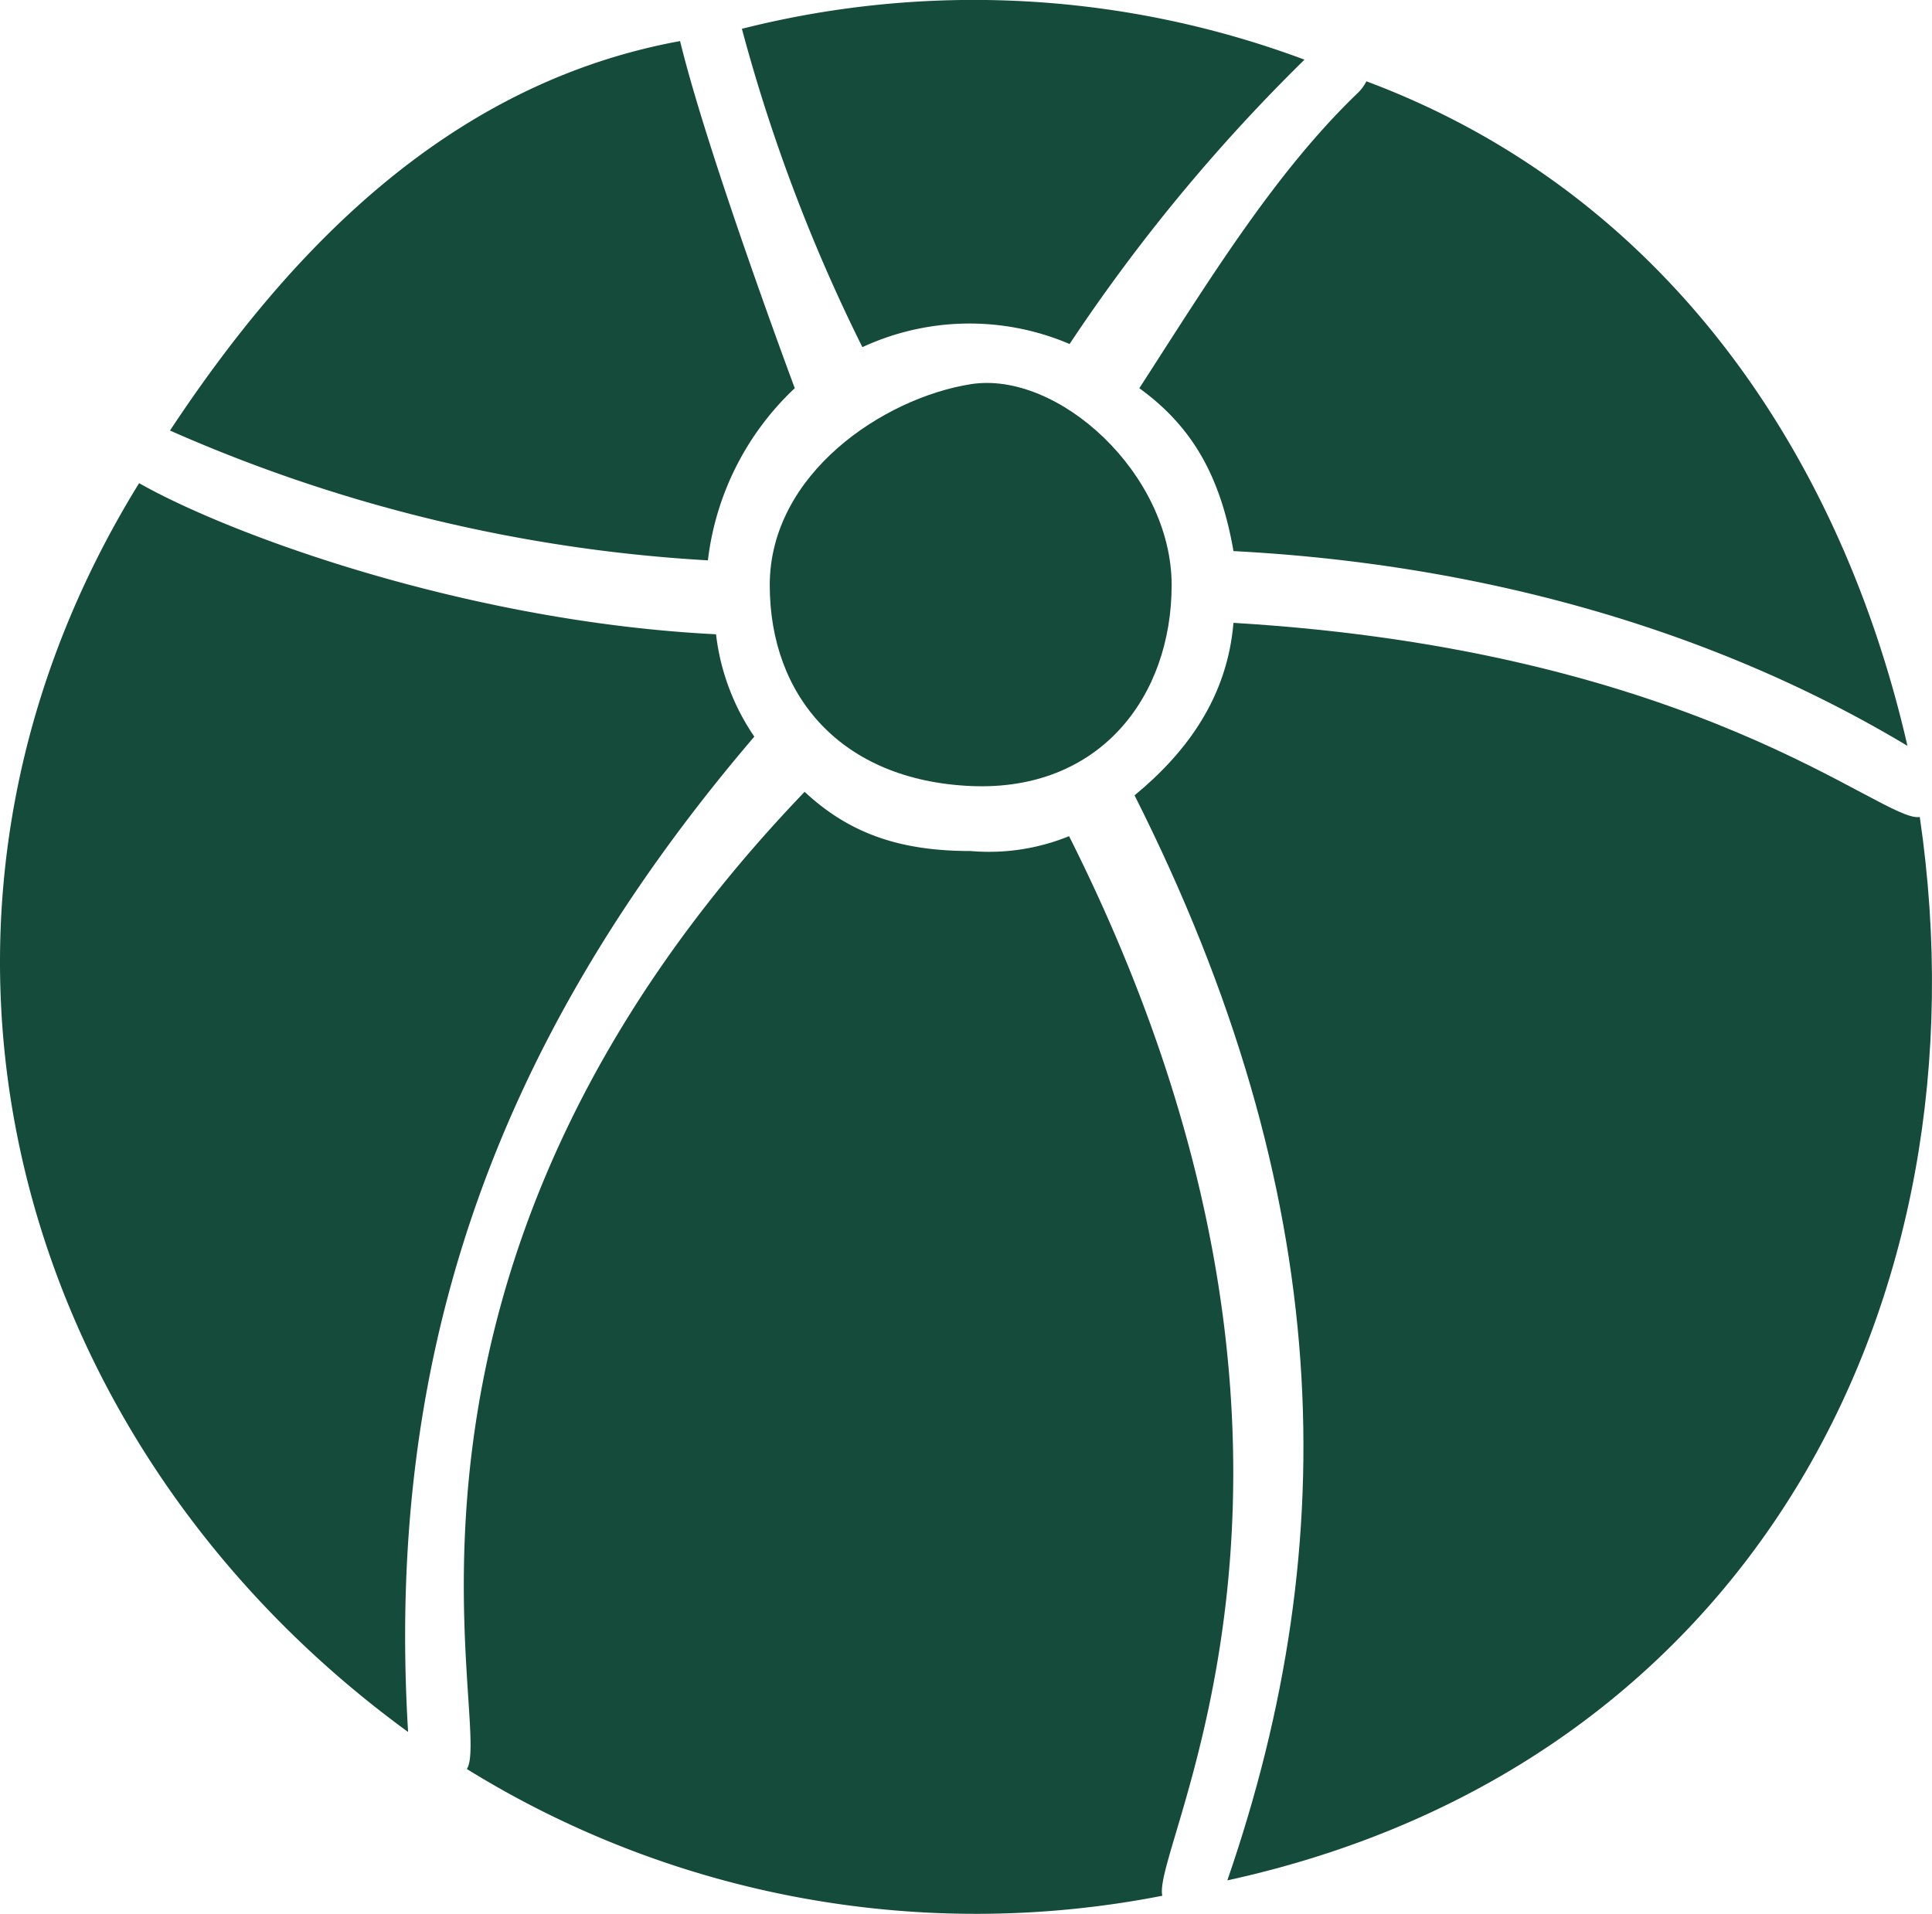 <svg xmlns="http://www.w3.org/2000/svg" width="112.679" height="111.631" viewBox="0 0 112.679 111.631"><defs><style>.a{fill:#144b3a;}</style></defs><g transform="translate(-12596.259 5491.442)"><path class="a" d="M12678.659-5471.194a14.852,14.852,0,0,1,12.081-.182,103.039,103.039,0,0,1,13.7-16.586,55.141,55.141,0,0,0-32.812-1.8,99.079,99.079,0,0,0,7.028,18.57Z" transform="translate(-32.1 0)"/><path class="a" d="M12644.9-5456.976a16.424,16.424,0,0,1,5.067-10.044s-5.067-13.575-6.689-20.247c-13.4,2.45-22.718,12.081-29.75,22.717a90.341,90.341,0,0,0,31.372,7.572Z" transform="translate(-7.355 -1.779)"/><path class="a" d="M12686.177-5452.461c-5.093.808-11.72,5.229-11.72,11.718s4.181,11.385,11.72,11.72,11.719-5.229,11.719-11.72S12691.269-5453.269,12686.177-5452.461Z" transform="translate(-33.304 -16.571)"/><path class="a" d="M12724.7-5482.459c-4.867,4.686-8.736,11.051-12.7,17.183,3.245,2.343,4.767,5.358,5.492,9.5,13.884.721,27.588,4.328,39.307,11.361-3.965-17.311-14.372-32.347-31.555-38.763a2.5,2.5,0,0,1-.543.716Z" transform="translate(-49.293 -3.521)"/><path class="a" d="M12640.252-5427.569a13.279,13.279,0,0,1-2.232-5.969c-14.424-.721-28.238-5.751-33.648-8.814-15.725,25.463-7.572,55.895,15.688,72.842-1.264-20.917,4.328-39.488,20.193-58.059Z" transform="translate(0 -20.907)"/><path class="a" d="M12716.927-5354.81c30.462-6.662,44.536-33.716,40.386-62.025-2.166.358-12.8-9.7-40.028-11.326h0c-.362,4.329-2.706,7.538-5.769,10.062,11.719,23.261,12.262,43.455,5.411,63.29" transform="translate(-49.087 -26.951)"/><path class="a" d="M12684.117-5346.6c-.72-2.882,12.769-25.569-5.44-61.809h0a12.383,12.383,0,0,1-5.738.867c-3.965,0-6.979-.929-9.685-3.454-26.982,28.131-18.081,54.481-19.7,57a56.439,56.439,0,0,0,40.566,7.391" transform="translate(-20.067 -34.26)"/></g></svg>